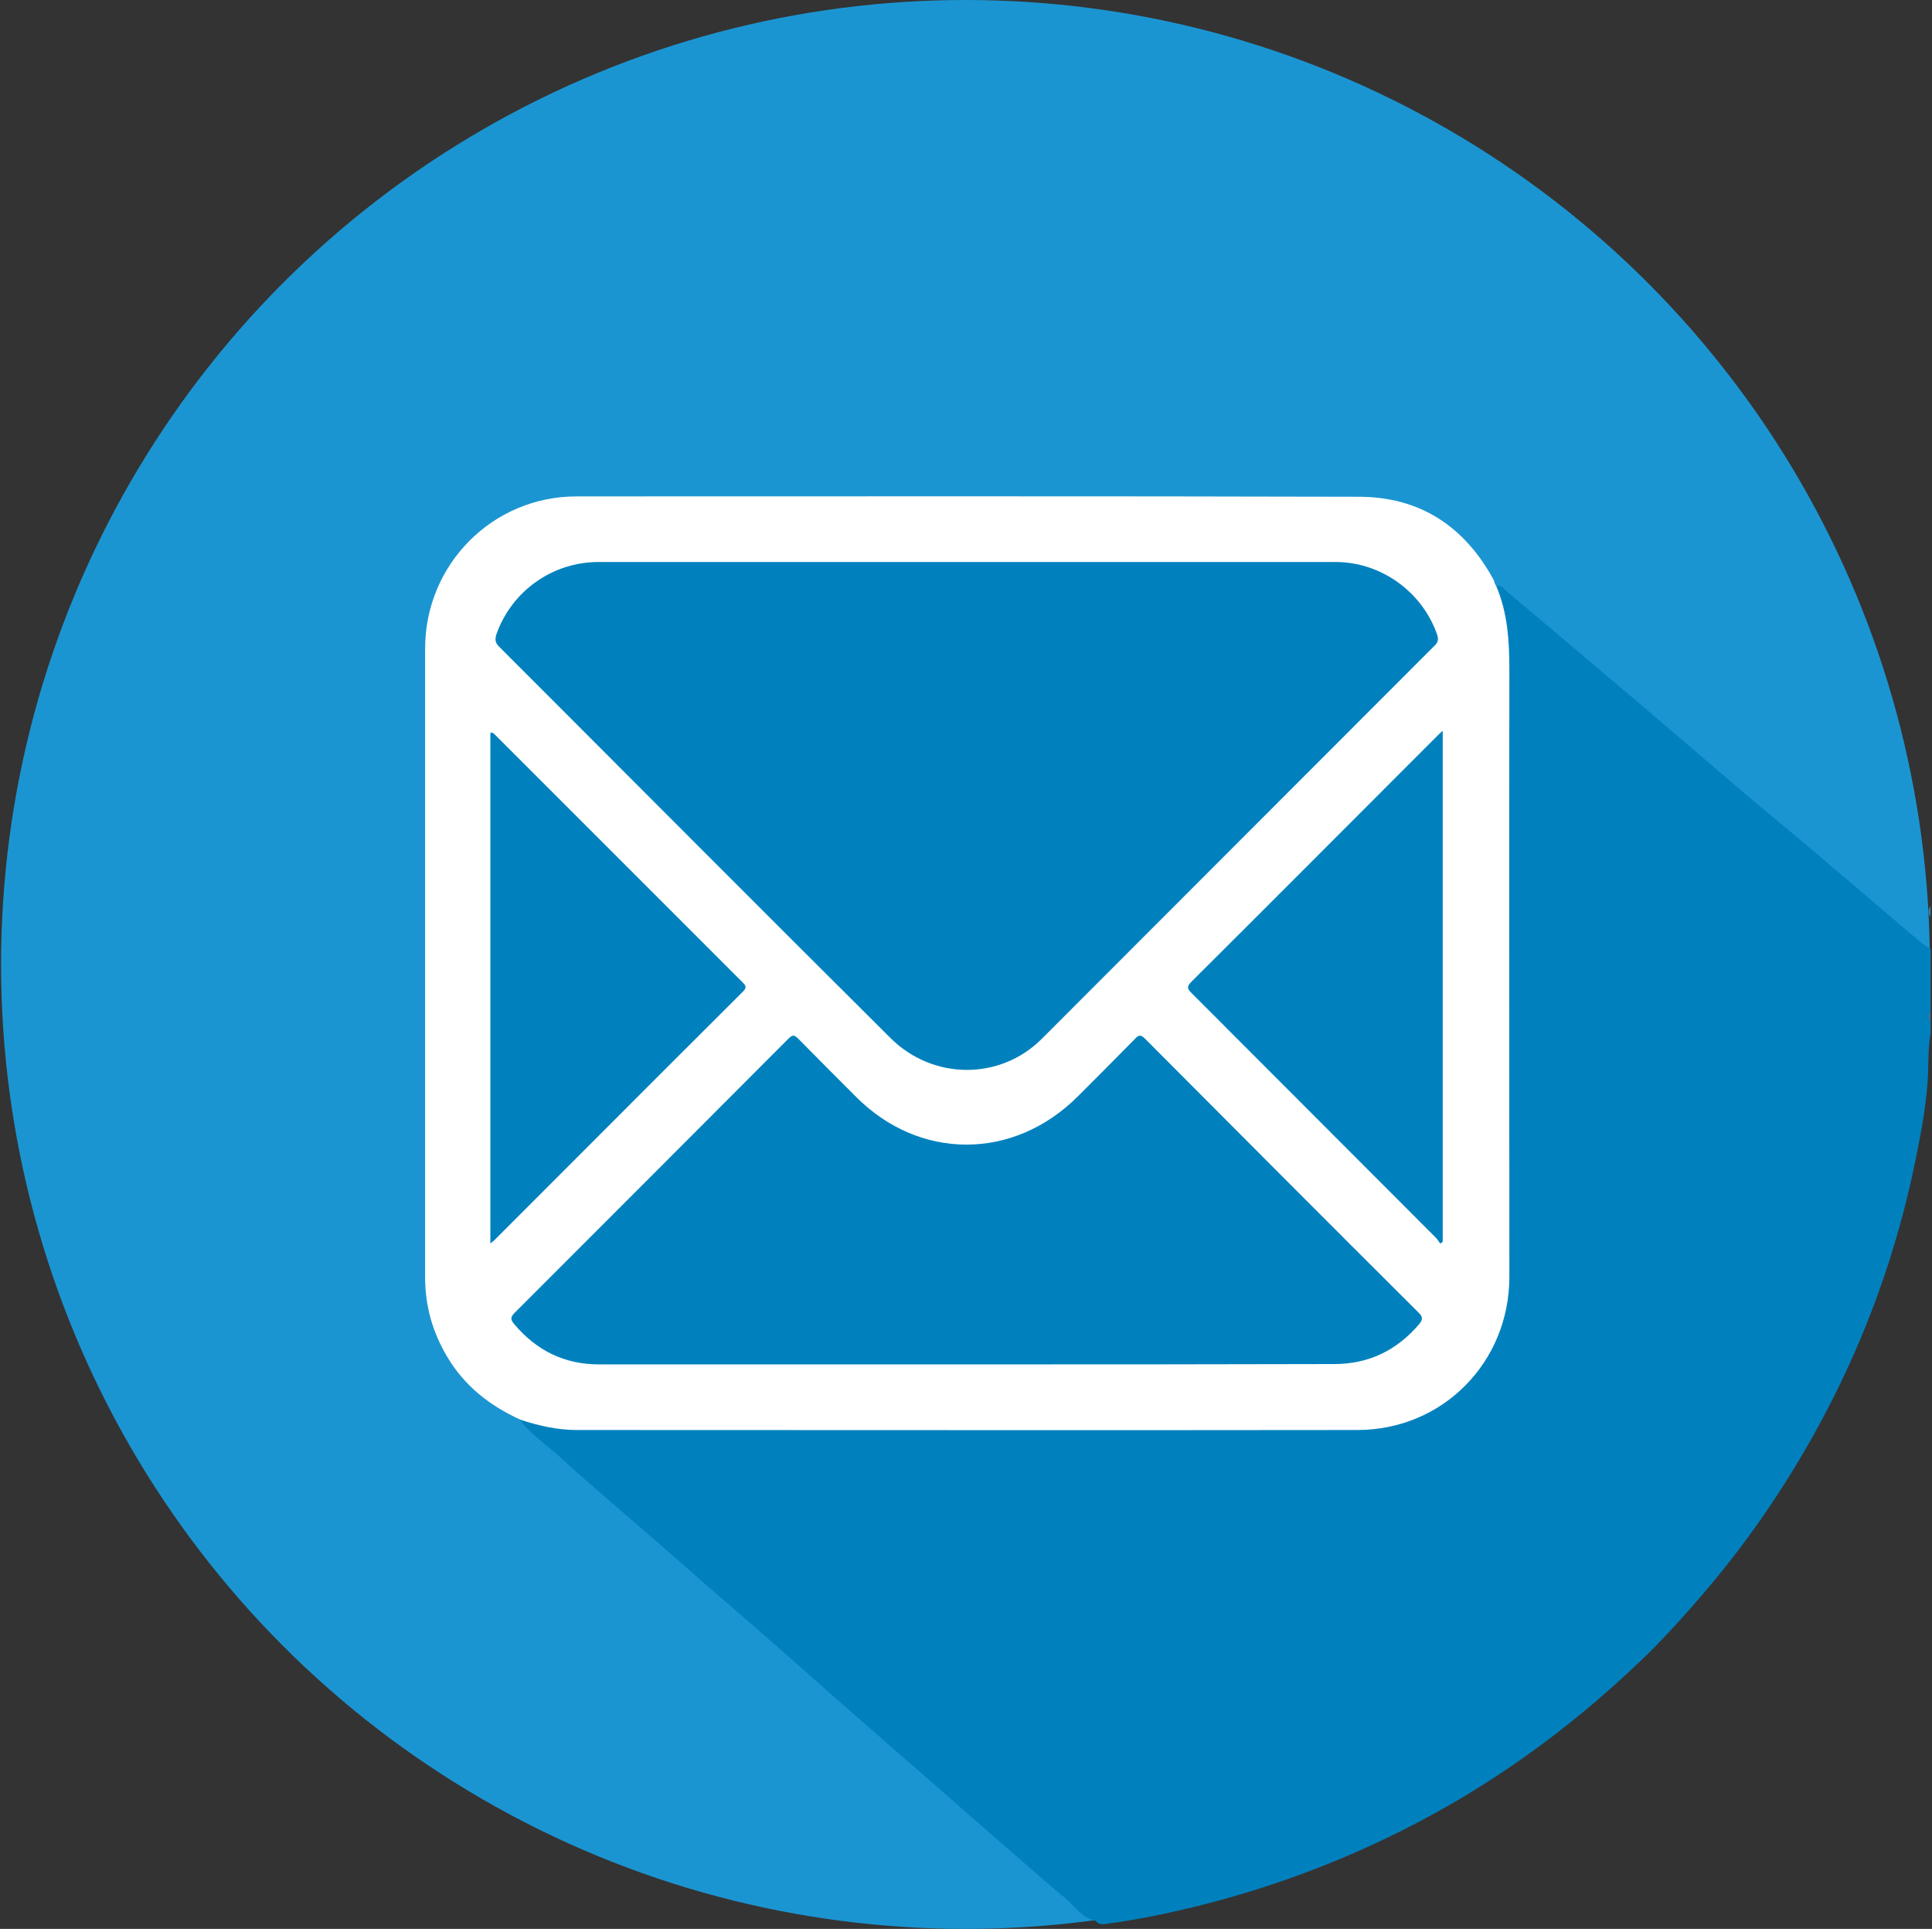 <?xml version="1.0" encoding="utf-8"?>
<!-- Generator: Adobe Illustrator 24.2.2, SVG Export Plug-In . SVG Version: 6.00 Build 0)  -->
<svg version="1.1" id="Layer_1" xmlns="http://www.w3.org/2000/svg" xmlns:xlink="http://www.w3.org/1999/xlink" x="0px" y="0px"
	 width="54.49px" height="54.4px" viewBox="0 0 54.49 54.4" enable-background="new 0 0 54.49 54.4" xml:space="preserve">
<rect x="0" y="0" width="54.49" height="54.4" fill="#333333" stroke="none"/>
<g>
	<circle id="XMLID_1_" fill="#1B95D2" cx="27.23" cy="27.2" r="27.2"/>
	<g>
		<path fill="#0081BE" d="M42.2,16.53c0.15-0.04,0.22,0.09,0.31,0.16c1.2,1.01,2.4,2.02,3.59,3.03c0.95,0.81,1.89,1.62,2.84,2.43
			c0.92,0.78,1.85,1.54,2.76,2.32c0.83,0.7,1.65,1.41,2.48,2.11c0.08,0.07,0.18,0.13,0.27,0.19c0,0.58,0,1.16,0,1.74
			c-0.04,0.1-0.04,0.2,0,0.31c0,0.1,0,0.2,0,0.31c-0.06,0.36-0.06,0.72-0.07,1.09c-0.03,0.85-0.19,1.69-0.36,2.52
			c-0.51,2.5-1.36,4.88-2.55,7.14c-0.94,1.78-2.05,3.44-3.36,4.98c-0.51,0.6-1.03,1.18-1.58,1.73c-1.95,1.91-4.11,3.53-6.53,4.8
			c-2,1.05-4.09,1.84-6.28,2.38c-0.82,0.2-1.64,0.37-2.47,0.48c-0.12,0.02-0.26,0.05-0.35-0.08c-0.38-0.07-0.58-0.4-0.85-0.63
			c-0.77-0.64-1.51-1.31-2.27-1.96c-0.57-0.5-1.13-0.99-1.7-1.49c-0.76-0.66-1.52-1.32-2.28-1.99c-0.6-0.52-1.19-1.06-1.79-1.58
			c-0.74-0.65-1.48-1.29-2.22-1.93c-0.58-0.51-1.16-1.02-1.74-1.52c-0.75-0.65-1.51-1.29-2.24-1.96c-0.38-0.35-0.82-0.64-1.14-1.05
			c0.11-0.1,0.23-0.06,0.34-0.02c0.56,0.18,1.15,0.23,1.74,0.23c7.06,0,14.13,0,21.19,0c0.8,0,1.58-0.12,2.29-0.51
			c1.25-0.69,1.98-1.75,2.19-3.17c0.04-0.25,0.04-0.51,0.04-0.76c0-5.74,0-11.49,0-17.23c0-0.59-0.07-1.15-0.26-1.7
			C42.16,16.76,42.11,16.64,42.2,16.53z"/>
		<path fill="#397FA6" d="M54.45,25.86c-0.07-0.1-0.08-0.2,0-0.31C54.45,25.66,54.45,25.76,54.45,25.86z"/>
		<path fill="#3B7493" d="M54.45,28.82c-0.08-0.1-0.07-0.2,0-0.31C54.45,28.62,54.45,28.72,54.45,28.82z"/>
		<path fill="#FFFFFF" d="M42.2,16.53c0.32,0.75,0.37,1.54,0.37,2.35c-0.01,5.71,0,11.42,0,17.13c0,2.41-1.88,4.32-4.29,4.32
			c-7.34,0.01-14.67,0-22.01,0c-0.55,0-1.08-0.12-1.59-0.29c-0.86-0.39-1.58-0.95-2.07-1.78c-0.41-0.69-0.62-1.43-0.62-2.23
			c0-5.91,0-11.83,0-17.74c0-2.37,1.9-4.29,4.27-4.29c7.35,0,14.7-0.01,22.06,0.01c1.73,0,3,0.84,3.82,2.37
			C42.14,16.43,42.17,16.48,42.2,16.53z"/>
		<path fill="#0081BE" d="M27.29,15.85c3.46,0,6.92,0,10.38,0c1.28,0,2.44,0.84,2.86,2.04c0.05,0.14,0.03,0.23-0.08,0.33
			c-3.69,3.69-7.38,7.39-11.07,11.08c-1.17,1.17-3.07,1.17-4.27-0.03c-3.69-3.67-7.36-7.36-11.04-11.04
			c-0.11-0.11-0.11-0.2-0.07-0.34c0.43-1.22,1.58-2.04,2.88-2.04C20.35,15.85,23.82,15.85,27.29,15.85z"/>
		<path fill="#0081BE" d="M27.25,38.48c-3.45,0-6.9,0-10.35,0c-0.98,0-1.77-0.39-2.4-1.14c-0.1-0.12-0.11-0.19,0.01-0.31
			c2.58-2.58,5.16-5.16,7.73-7.74c0.12-0.12,0.17-0.1,0.28,0.01c0.54,0.55,1.08,1.09,1.62,1.63c1.79,1.8,4.43,1.8,6.24,0.01
			c0.54-0.54,1.08-1.08,1.62-1.63c0.1-0.11,0.16-0.15,0.29-0.02c2.57,2.58,5.15,5.17,7.73,7.74c0.12,0.12,0.1,0.2,0.01,0.31
			c-0.63,0.74-1.42,1.13-2.4,1.13C34.17,38.48,30.71,38.48,27.25,38.48z"/>
		<path fill="#0081BE" d="M13.83,35.07c0-4.84,0-9.62,0-14.4c0.08-0.03,0.11,0.04,0.15,0.07c2.32,2.32,4.63,4.63,6.95,6.95
			c0.1,0.1,0.15,0.15,0.02,0.28c-2.34,2.33-4.67,4.67-7,7C13.92,35,13.89,35.02,13.83,35.07z"/>
		<path fill="#0081BE" d="M40.62,35.07c-0.05-0.06-0.08-0.13-0.14-0.18c-2.29-2.29-4.58-4.59-6.87-6.88
			c-0.12-0.12-0.15-0.18-0.01-0.32c2.32-2.31,4.63-4.63,6.95-6.95c0.03-0.03,0.07-0.07,0.14-0.13c0,4.83,0,9.62,0,14.41
			C40.66,35.05,40.64,35.06,40.62,35.07z"/>
	</g>
</g>
</svg>
